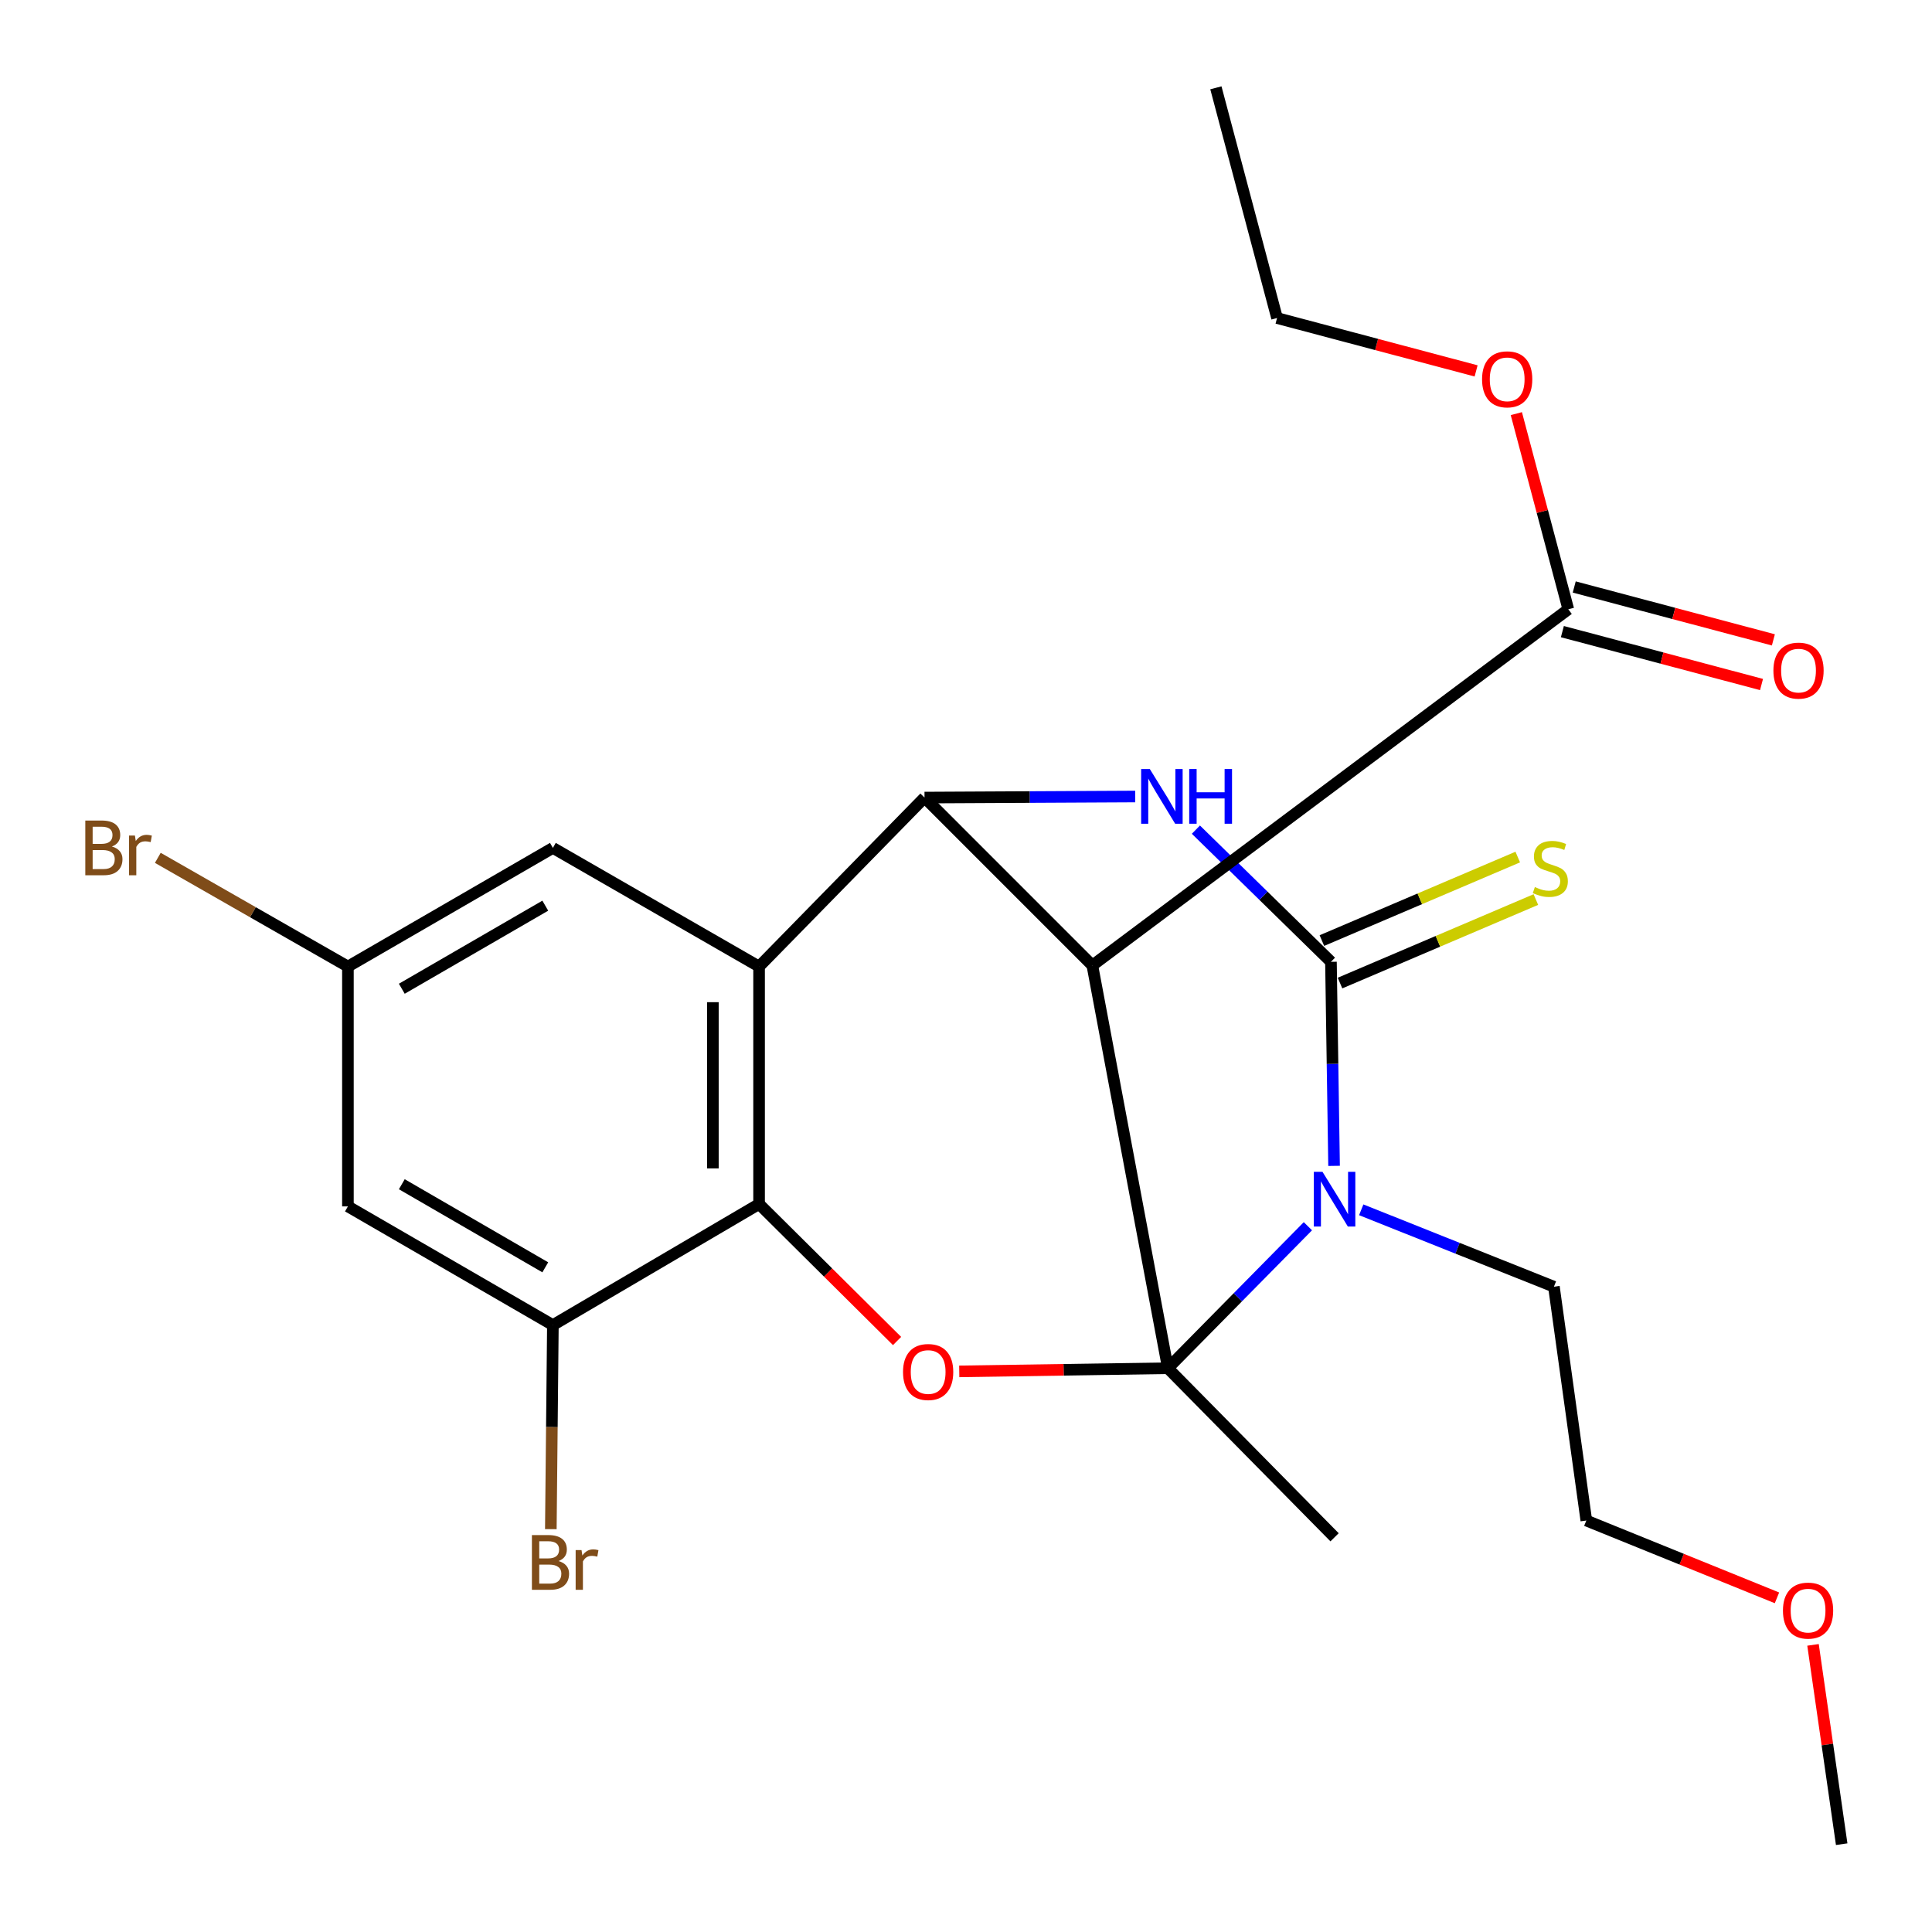 <?xml version='1.0' encoding='iso-8859-1'?>
<svg version='1.1' baseProfile='full'
              xmlns='http://www.w3.org/2000/svg'
                      xmlns:rdkit='http://www.rdkit.org/xml'
                      xmlns:xlink='http://www.w3.org/1999/xlink'
                  xml:space='preserve'
width='1000px' height='1000px' viewBox='0 0 1000 1000'>
<!-- END OF HEADER -->
<rect style='opacity:1.0;fill:#FFFFFF;stroke:none' width='1000' height='1000' x='0' y='0'> </rect>
<path class='bond-0' d='M 604.503,708.192 L 640.733,671.444' style='fill:none;fill-rule:evenodd;stroke:#000000;stroke-width:6px;stroke-linecap:butt;stroke-linejoin:miter;stroke-opacity:1' />
<path class='bond-0' d='M 640.733,671.444 L 676.962,634.696' style='fill:none;fill-rule:evenodd;stroke:#0000FF;stroke-width:6px;stroke-linecap:butt;stroke-linejoin:miter;stroke-opacity:1' />
<path class='bond-2' d='M 604.503,708.192 L 565.399,499.708' style='fill:none;fill-rule:evenodd;stroke:#000000;stroke-width:6px;stroke-linecap:butt;stroke-linejoin:miter;stroke-opacity:1' />
<path class='bond-6' d='M 604.503,708.192 L 550.505,709.007' style='fill:none;fill-rule:evenodd;stroke:#000000;stroke-width:6px;stroke-linecap:butt;stroke-linejoin:miter;stroke-opacity:1' />
<path class='bond-6' d='M 550.505,709.007 L 496.507,709.822' style='fill:none;fill-rule:evenodd;stroke:#FF0000;stroke-width:6px;stroke-linecap:butt;stroke-linejoin:miter;stroke-opacity:1' />
<path class='bond-15' d='M 604.503,708.192 L 690.774,795.698' style='fill:none;fill-rule:evenodd;stroke:#000000;stroke-width:6px;stroke-linecap:butt;stroke-linejoin:miter;stroke-opacity:1' />
<path class='bond-1' d='M 690.512,603.454 L 689.706,550.645' style='fill:none;fill-rule:evenodd;stroke:#0000FF;stroke-width:6px;stroke-linecap:butt;stroke-linejoin:miter;stroke-opacity:1' />
<path class='bond-1' d='M 689.706,550.645 L 688.901,497.835' style='fill:none;fill-rule:evenodd;stroke:#000000;stroke-width:6px;stroke-linecap:butt;stroke-linejoin:miter;stroke-opacity:1' />
<path class='bond-16' d='M 704.57,626.192 L 754.436,646.093' style='fill:none;fill-rule:evenodd;stroke:#0000FF;stroke-width:6px;stroke-linecap:butt;stroke-linejoin:miter;stroke-opacity:1' />
<path class='bond-16' d='M 754.436,646.093 L 804.301,665.993' style='fill:none;fill-rule:evenodd;stroke:#000000;stroke-width:6px;stroke-linecap:butt;stroke-linejoin:miter;stroke-opacity:1' />
<path class='bond-10' d='M 693.59,508.831 L 744.278,487.218' style='fill:none;fill-rule:evenodd;stroke:#000000;stroke-width:6px;stroke-linecap:butt;stroke-linejoin:miter;stroke-opacity:1' />
<path class='bond-10' d='M 744.278,487.218 L 794.965,465.604' style='fill:none;fill-rule:evenodd;stroke:#CCCC00;stroke-width:6px;stroke-linecap:butt;stroke-linejoin:miter;stroke-opacity:1' />
<path class='bond-10' d='M 684.212,486.839 L 734.899,465.225' style='fill:none;fill-rule:evenodd;stroke:#000000;stroke-width:6px;stroke-linecap:butt;stroke-linejoin:miter;stroke-opacity:1' />
<path class='bond-10' d='M 734.899,465.225 L 785.587,443.611' style='fill:none;fill-rule:evenodd;stroke:#CCCC00;stroke-width:6px;stroke-linecap:butt;stroke-linejoin:miter;stroke-opacity:1' />
<path class='bond-26' d='M 688.901,497.835 L 653.947,463.629' style='fill:none;fill-rule:evenodd;stroke:#000000;stroke-width:6px;stroke-linecap:butt;stroke-linejoin:miter;stroke-opacity:1' />
<path class='bond-26' d='M 653.947,463.629 L 618.993,429.423' style='fill:none;fill-rule:evenodd;stroke:#0000FF;stroke-width:6px;stroke-linecap:butt;stroke-linejoin:miter;stroke-opacity:1' />
<path class='bond-3' d='M 565.399,499.708 L 478.531,412.826' style='fill:none;fill-rule:evenodd;stroke:#000000;stroke-width:6px;stroke-linecap:butt;stroke-linejoin:miter;stroke-opacity:1' />
<path class='bond-8' d='M 565.399,499.708 L 811.753,315.371' style='fill:none;fill-rule:evenodd;stroke:#000000;stroke-width:6px;stroke-linecap:butt;stroke-linejoin:miter;stroke-opacity:1' />
<path class='bond-4' d='M 478.531,412.826 L 533.057,412.549' style='fill:none;fill-rule:evenodd;stroke:#000000;stroke-width:6px;stroke-linecap:butt;stroke-linejoin:miter;stroke-opacity:1' />
<path class='bond-4' d='M 533.057,412.549 L 587.584,412.272' style='fill:none;fill-rule:evenodd;stroke:#0000FF;stroke-width:6px;stroke-linecap:butt;stroke-linejoin:miter;stroke-opacity:1' />
<path class='bond-25' d='M 478.531,412.826 L 392.898,500.292' style='fill:none;fill-rule:evenodd;stroke:#000000;stroke-width:6px;stroke-linecap:butt;stroke-linejoin:miter;stroke-opacity:1' />
<path class='bond-5' d='M 392.898,500.292 L 392.898,623.197' style='fill:none;fill-rule:evenodd;stroke:#000000;stroke-width:6px;stroke-linecap:butt;stroke-linejoin:miter;stroke-opacity:1' />
<path class='bond-5' d='M 368.989,518.728 L 368.989,604.761' style='fill:none;fill-rule:evenodd;stroke:#000000;stroke-width:6px;stroke-linecap:butt;stroke-linejoin:miter;stroke-opacity:1' />
<path class='bond-12' d='M 392.898,500.292 L 286.172,438.873' style='fill:none;fill-rule:evenodd;stroke:#000000;stroke-width:6px;stroke-linecap:butt;stroke-linejoin:miter;stroke-opacity:1' />
<path class='bond-7' d='M 464.321,694.1 L 428.609,658.648' style='fill:none;fill-rule:evenodd;stroke:#FF0000;stroke-width:6px;stroke-linecap:butt;stroke-linejoin:miter;stroke-opacity:1' />
<path class='bond-7' d='M 428.609,658.648 L 392.898,623.197' style='fill:none;fill-rule:evenodd;stroke:#000000;stroke-width:6px;stroke-linecap:butt;stroke-linejoin:miter;stroke-opacity:1' />
<path class='bond-9' d='M 392.898,623.197 L 286.172,685.864' style='fill:none;fill-rule:evenodd;stroke:#000000;stroke-width:6px;stroke-linecap:butt;stroke-linejoin:miter;stroke-opacity:1' />
<path class='bond-14' d='M 808.684,326.925 L 860.222,340.615' style='fill:none;fill-rule:evenodd;stroke:#000000;stroke-width:6px;stroke-linecap:butt;stroke-linejoin:miter;stroke-opacity:1' />
<path class='bond-14' d='M 860.222,340.615 L 911.76,354.305' style='fill:none;fill-rule:evenodd;stroke:#FF0000;stroke-width:6px;stroke-linecap:butt;stroke-linejoin:miter;stroke-opacity:1' />
<path class='bond-14' d='M 814.822,303.818 L 866.36,317.508' style='fill:none;fill-rule:evenodd;stroke:#000000;stroke-width:6px;stroke-linecap:butt;stroke-linejoin:miter;stroke-opacity:1' />
<path class='bond-14' d='M 866.36,317.508 L 917.898,331.198' style='fill:none;fill-rule:evenodd;stroke:#FF0000;stroke-width:6px;stroke-linecap:butt;stroke-linejoin:miter;stroke-opacity:1' />
<path class='bond-18' d='M 811.753,315.371 L 798.302,264.732' style='fill:none;fill-rule:evenodd;stroke:#000000;stroke-width:6px;stroke-linecap:butt;stroke-linejoin:miter;stroke-opacity:1' />
<path class='bond-18' d='M 798.302,264.732 L 784.852,214.094' style='fill:none;fill-rule:evenodd;stroke:#FF0000;stroke-width:6px;stroke-linecap:butt;stroke-linejoin:miter;stroke-opacity:1' />
<path class='bond-11' d='M 286.172,685.864 L 180.083,624.432' style='fill:none;fill-rule:evenodd;stroke:#000000;stroke-width:6px;stroke-linecap:butt;stroke-linejoin:miter;stroke-opacity:1' />
<path class='bond-11' d='M 282.239,655.959 L 207.977,612.956' style='fill:none;fill-rule:evenodd;stroke:#000000;stroke-width:6px;stroke-linecap:butt;stroke-linejoin:miter;stroke-opacity:1' />
<path class='bond-17' d='M 286.172,685.864 L 285.641,738.674' style='fill:none;fill-rule:evenodd;stroke:#000000;stroke-width:6px;stroke-linecap:butt;stroke-linejoin:miter;stroke-opacity:1' />
<path class='bond-17' d='M 285.641,738.674 L 285.11,791.484' style='fill:none;fill-rule:evenodd;stroke:#7F4C19;stroke-width:6px;stroke-linecap:butt;stroke-linejoin:miter;stroke-opacity:1' />
<path class='bond-13' d='M 180.083,624.432 L 180.083,500.292' style='fill:none;fill-rule:evenodd;stroke:#000000;stroke-width:6px;stroke-linecap:butt;stroke-linejoin:miter;stroke-opacity:1' />
<path class='bond-27' d='M 286.172,438.873 L 180.083,500.292' style='fill:none;fill-rule:evenodd;stroke:#000000;stroke-width:6px;stroke-linecap:butt;stroke-linejoin:miter;stroke-opacity:1' />
<path class='bond-27' d='M 282.237,468.777 L 207.975,511.771' style='fill:none;fill-rule:evenodd;stroke:#000000;stroke-width:6px;stroke-linecap:butt;stroke-linejoin:miter;stroke-opacity:1' />
<path class='bond-19' d='M 180.083,500.292 L 130.884,472.154' style='fill:none;fill-rule:evenodd;stroke:#000000;stroke-width:6px;stroke-linecap:butt;stroke-linejoin:miter;stroke-opacity:1' />
<path class='bond-19' d='M 130.884,472.154 L 81.686,444.016' style='fill:none;fill-rule:evenodd;stroke:#7F4C19;stroke-width:6px;stroke-linecap:butt;stroke-linejoin:miter;stroke-opacity:1' />
<path class='bond-21' d='M 804.301,665.993 L 821.077,787.025' style='fill:none;fill-rule:evenodd;stroke:#000000;stroke-width:6px;stroke-linecap:butt;stroke-linejoin:miter;stroke-opacity:1' />
<path class='bond-22' d='M 764.032,191.981 L 712.513,178.297' style='fill:none;fill-rule:evenodd;stroke:#FF0000;stroke-width:6px;stroke-linecap:butt;stroke-linejoin:miter;stroke-opacity:1' />
<path class='bond-22' d='M 712.513,178.297 L 660.995,164.613' style='fill:none;fill-rule:evenodd;stroke:#000000;stroke-width:6px;stroke-linecap:butt;stroke-linejoin:miter;stroke-opacity:1' />
<path class='bond-20' d='M 919.756,827.04 L 870.417,807.032' style='fill:none;fill-rule:evenodd;stroke:#FF0000;stroke-width:6px;stroke-linecap:butt;stroke-linejoin:miter;stroke-opacity:1' />
<path class='bond-20' d='M 870.417,807.032 L 821.077,787.025' style='fill:none;fill-rule:evenodd;stroke:#000000;stroke-width:6px;stroke-linecap:butt;stroke-linejoin:miter;stroke-opacity:1' />
<path class='bond-23' d='M 938.415,851.383 L 945.834,902.964' style='fill:none;fill-rule:evenodd;stroke:#FF0000;stroke-width:6px;stroke-linecap:butt;stroke-linejoin:miter;stroke-opacity:1' />
<path class='bond-23' d='M 945.834,902.964 L 953.253,954.545' style='fill:none;fill-rule:evenodd;stroke:#000000;stroke-width:6px;stroke-linecap:butt;stroke-linejoin:miter;stroke-opacity:1' />
<path class='bond-24' d='M 660.995,164.613 L 629.342,45.455' style='fill:none;fill-rule:evenodd;stroke:#000000;stroke-width:6px;stroke-linecap:butt;stroke-linejoin:miter;stroke-opacity:1' />
<path  class='atom-1' d='M 684.514 606.526
L 693.794 621.526
Q 694.714 623.006, 696.194 625.686
Q 697.674 628.366, 697.754 628.526
L 697.754 606.526
L 701.514 606.526
L 701.514 634.846
L 697.634 634.846
L 687.674 618.446
Q 686.514 616.526, 685.274 614.326
Q 684.074 612.126, 683.714 611.446
L 683.714 634.846
L 680.034 634.846
L 680.034 606.526
L 684.514 606.526
' fill='#0000FF'/>
<path  class='atom-5' d='M 595.135 398.042
L 604.415 413.042
Q 605.335 414.522, 606.815 417.202
Q 608.295 419.882, 608.375 420.042
L 608.375 398.042
L 612.135 398.042
L 612.135 426.362
L 608.255 426.362
L 598.295 409.962
Q 597.135 408.042, 595.895 405.842
Q 594.695 403.642, 594.335 402.962
L 594.335 426.362
L 590.655 426.362
L 590.655 398.042
L 595.135 398.042
' fill='#0000FF'/>
<path  class='atom-5' d='M 615.535 398.042
L 619.375 398.042
L 619.375 410.082
L 633.855 410.082
L 633.855 398.042
L 637.695 398.042
L 637.695 426.362
L 633.855 426.362
L 633.855 413.282
L 619.375 413.282
L 619.375 426.362
L 615.535 426.362
L 615.535 398.042
' fill='#0000FF'/>
<path  class='atom-7' d='M 467.404 710.145
Q 467.404 703.345, 470.764 699.545
Q 474.124 695.745, 480.404 695.745
Q 486.684 695.745, 490.044 699.545
Q 493.404 703.345, 493.404 710.145
Q 493.404 717.025, 490.004 720.945
Q 486.604 724.825, 480.404 724.825
Q 474.164 724.825, 470.764 720.945
Q 467.404 717.065, 467.404 710.145
M 480.404 721.625
Q 484.724 721.625, 487.044 718.745
Q 489.404 715.825, 489.404 710.145
Q 489.404 704.585, 487.044 701.785
Q 484.724 698.945, 480.404 698.945
Q 476.084 698.945, 473.724 701.745
Q 471.404 704.545, 471.404 710.145
Q 471.404 715.865, 473.724 718.745
Q 476.084 721.625, 480.404 721.625
' fill='#FF0000'/>
<path  class='atom-11' d='M 794.441 459.14
Q 794.761 459.26, 796.081 459.82
Q 797.401 460.38, 798.841 460.74
Q 800.321 461.06, 801.761 461.06
Q 804.441 461.06, 806.001 459.78
Q 807.561 458.46, 807.561 456.18
Q 807.561 454.62, 806.761 453.66
Q 806.001 452.7, 804.801 452.18
Q 803.601 451.66, 801.601 451.06
Q 799.081 450.3, 797.561 449.58
Q 796.081 448.86, 795.001 447.34
Q 793.961 445.82, 793.961 443.26
Q 793.961 439.7, 796.361 437.5
Q 798.801 435.3, 803.601 435.3
Q 806.881 435.3, 810.601 436.86
L 809.681 439.94
Q 806.281 438.54, 803.721 438.54
Q 800.961 438.54, 799.441 439.7
Q 797.921 440.82, 797.961 442.78
Q 797.961 444.3, 798.721 445.22
Q 799.521 446.14, 800.641 446.66
Q 801.801 447.18, 803.721 447.78
Q 806.281 448.58, 807.801 449.38
Q 809.321 450.18, 810.401 451.82
Q 811.521 453.42, 811.521 456.18
Q 811.521 460.1, 808.881 462.22
Q 806.281 464.3, 801.921 464.3
Q 799.401 464.3, 797.481 463.74
Q 795.601 463.22, 793.361 462.3
L 794.441 459.14
' fill='#CCCC00'/>
<path  class='atom-15' d='M 917.911 347.104
Q 917.911 340.304, 921.271 336.504
Q 924.631 332.704, 930.911 332.704
Q 937.191 332.704, 940.551 336.504
Q 943.911 340.304, 943.911 347.104
Q 943.911 353.984, 940.511 357.904
Q 937.111 361.784, 930.911 361.784
Q 924.671 361.784, 921.271 357.904
Q 917.911 354.024, 917.911 347.104
M 930.911 358.584
Q 935.231 358.584, 937.551 355.704
Q 939.911 352.784, 939.911 347.104
Q 939.911 341.544, 937.551 338.744
Q 935.231 335.904, 930.911 335.904
Q 926.591 335.904, 924.231 338.704
Q 921.911 341.504, 921.911 347.104
Q 921.911 352.824, 924.231 355.704
Q 926.591 358.584, 930.911 358.584
' fill='#FF0000'/>
<path  class='atom-18' d='M 289.076 807.995
Q 291.796 808.755, 293.156 810.435
Q 294.556 812.075, 294.556 814.515
Q 294.556 818.435, 292.036 820.675
Q 289.556 822.875, 284.836 822.875
L 275.316 822.875
L 275.316 794.555
L 283.676 794.555
Q 288.516 794.555, 290.956 796.515
Q 293.396 798.475, 293.396 802.075
Q 293.396 806.355, 289.076 807.995
M 279.116 797.755
L 279.116 806.635
L 283.676 806.635
Q 286.476 806.635, 287.916 805.515
Q 289.396 804.355, 289.396 802.075
Q 289.396 797.755, 283.676 797.755
L 279.116 797.755
M 284.836 819.675
Q 287.596 819.675, 289.076 818.355
Q 290.556 817.035, 290.556 814.515
Q 290.556 812.195, 288.916 811.035
Q 287.316 809.835, 284.236 809.835
L 279.116 809.835
L 279.116 819.675
L 284.836 819.675
' fill='#7F4C19'/>
<path  class='atom-18' d='M 300.996 802.315
L 301.436 805.155
Q 303.596 801.955, 307.116 801.955
Q 308.236 801.955, 309.756 802.355
L 309.156 805.715
Q 307.436 805.315, 306.476 805.315
Q 304.796 805.315, 303.676 805.995
Q 302.596 806.635, 301.716 808.195
L 301.716 822.875
L 297.956 822.875
L 297.956 802.315
L 300.996 802.315
' fill='#7F4C19'/>
<path  class='atom-19' d='M 767.113 196.332
Q 767.113 189.532, 770.473 185.732
Q 773.833 181.932, 780.113 181.932
Q 786.393 181.932, 789.753 185.732
Q 793.113 189.532, 793.113 196.332
Q 793.113 203.212, 789.713 207.132
Q 786.313 211.012, 780.113 211.012
Q 773.873 211.012, 770.473 207.132
Q 767.113 203.252, 767.113 196.332
M 780.113 207.812
Q 784.433 207.812, 786.753 204.932
Q 789.113 202.012, 789.113 196.332
Q 789.113 190.772, 786.753 187.972
Q 784.433 185.132, 780.113 185.132
Q 775.793 185.132, 773.433 187.932
Q 771.113 190.732, 771.113 196.332
Q 771.113 202.052, 773.433 204.932
Q 775.793 207.812, 780.113 207.812
' fill='#FF0000'/>
<path  class='atom-20' d='M 57.913 438.153
Q 60.633 438.913, 61.993 440.593
Q 63.393 442.233, 63.393 444.673
Q 63.393 448.593, 60.873 450.833
Q 58.393 453.033, 53.673 453.033
L 44.153 453.033
L 44.153 424.713
L 52.513 424.713
Q 57.353 424.713, 59.793 426.673
Q 62.233 428.633, 62.233 432.233
Q 62.233 436.513, 57.913 438.153
M 47.953 427.913
L 47.953 436.793
L 52.513 436.793
Q 55.313 436.793, 56.753 435.673
Q 58.233 434.513, 58.233 432.233
Q 58.233 427.913, 52.513 427.913
L 47.953 427.913
M 53.673 449.833
Q 56.433 449.833, 57.913 448.513
Q 59.393 447.193, 59.393 444.673
Q 59.393 442.353, 57.753 441.193
Q 56.153 439.993, 53.073 439.993
L 47.953 439.993
L 47.953 449.833
L 53.673 449.833
' fill='#7F4C19'/>
<path  class='atom-20' d='M 69.833 432.473
L 70.273 435.313
Q 72.433 432.113, 75.953 432.113
Q 77.073 432.113, 78.593 432.513
L 77.993 435.873
Q 76.273 435.473, 75.313 435.473
Q 73.633 435.473, 72.513 436.153
Q 71.433 436.793, 70.553 438.353
L 70.553 453.033
L 66.793 453.033
L 66.793 432.473
L 69.833 432.473
' fill='#7F4C19'/>
<path  class='atom-21' d='M 922.852 833.647
Q 922.852 826.847, 926.212 823.047
Q 929.572 819.247, 935.852 819.247
Q 942.132 819.247, 945.492 823.047
Q 948.852 826.847, 948.852 833.647
Q 948.852 840.527, 945.452 844.447
Q 942.052 848.327, 935.852 848.327
Q 929.612 848.327, 926.212 844.447
Q 922.852 840.567, 922.852 833.647
M 935.852 845.127
Q 940.172 845.127, 942.492 842.247
Q 944.852 839.327, 944.852 833.647
Q 944.852 828.087, 942.492 825.287
Q 940.172 822.447, 935.852 822.447
Q 931.532 822.447, 929.172 825.247
Q 926.852 828.047, 926.852 833.647
Q 926.852 839.367, 929.172 842.247
Q 931.532 845.127, 935.852 845.127
' fill='#FF0000'/>
</svg>
